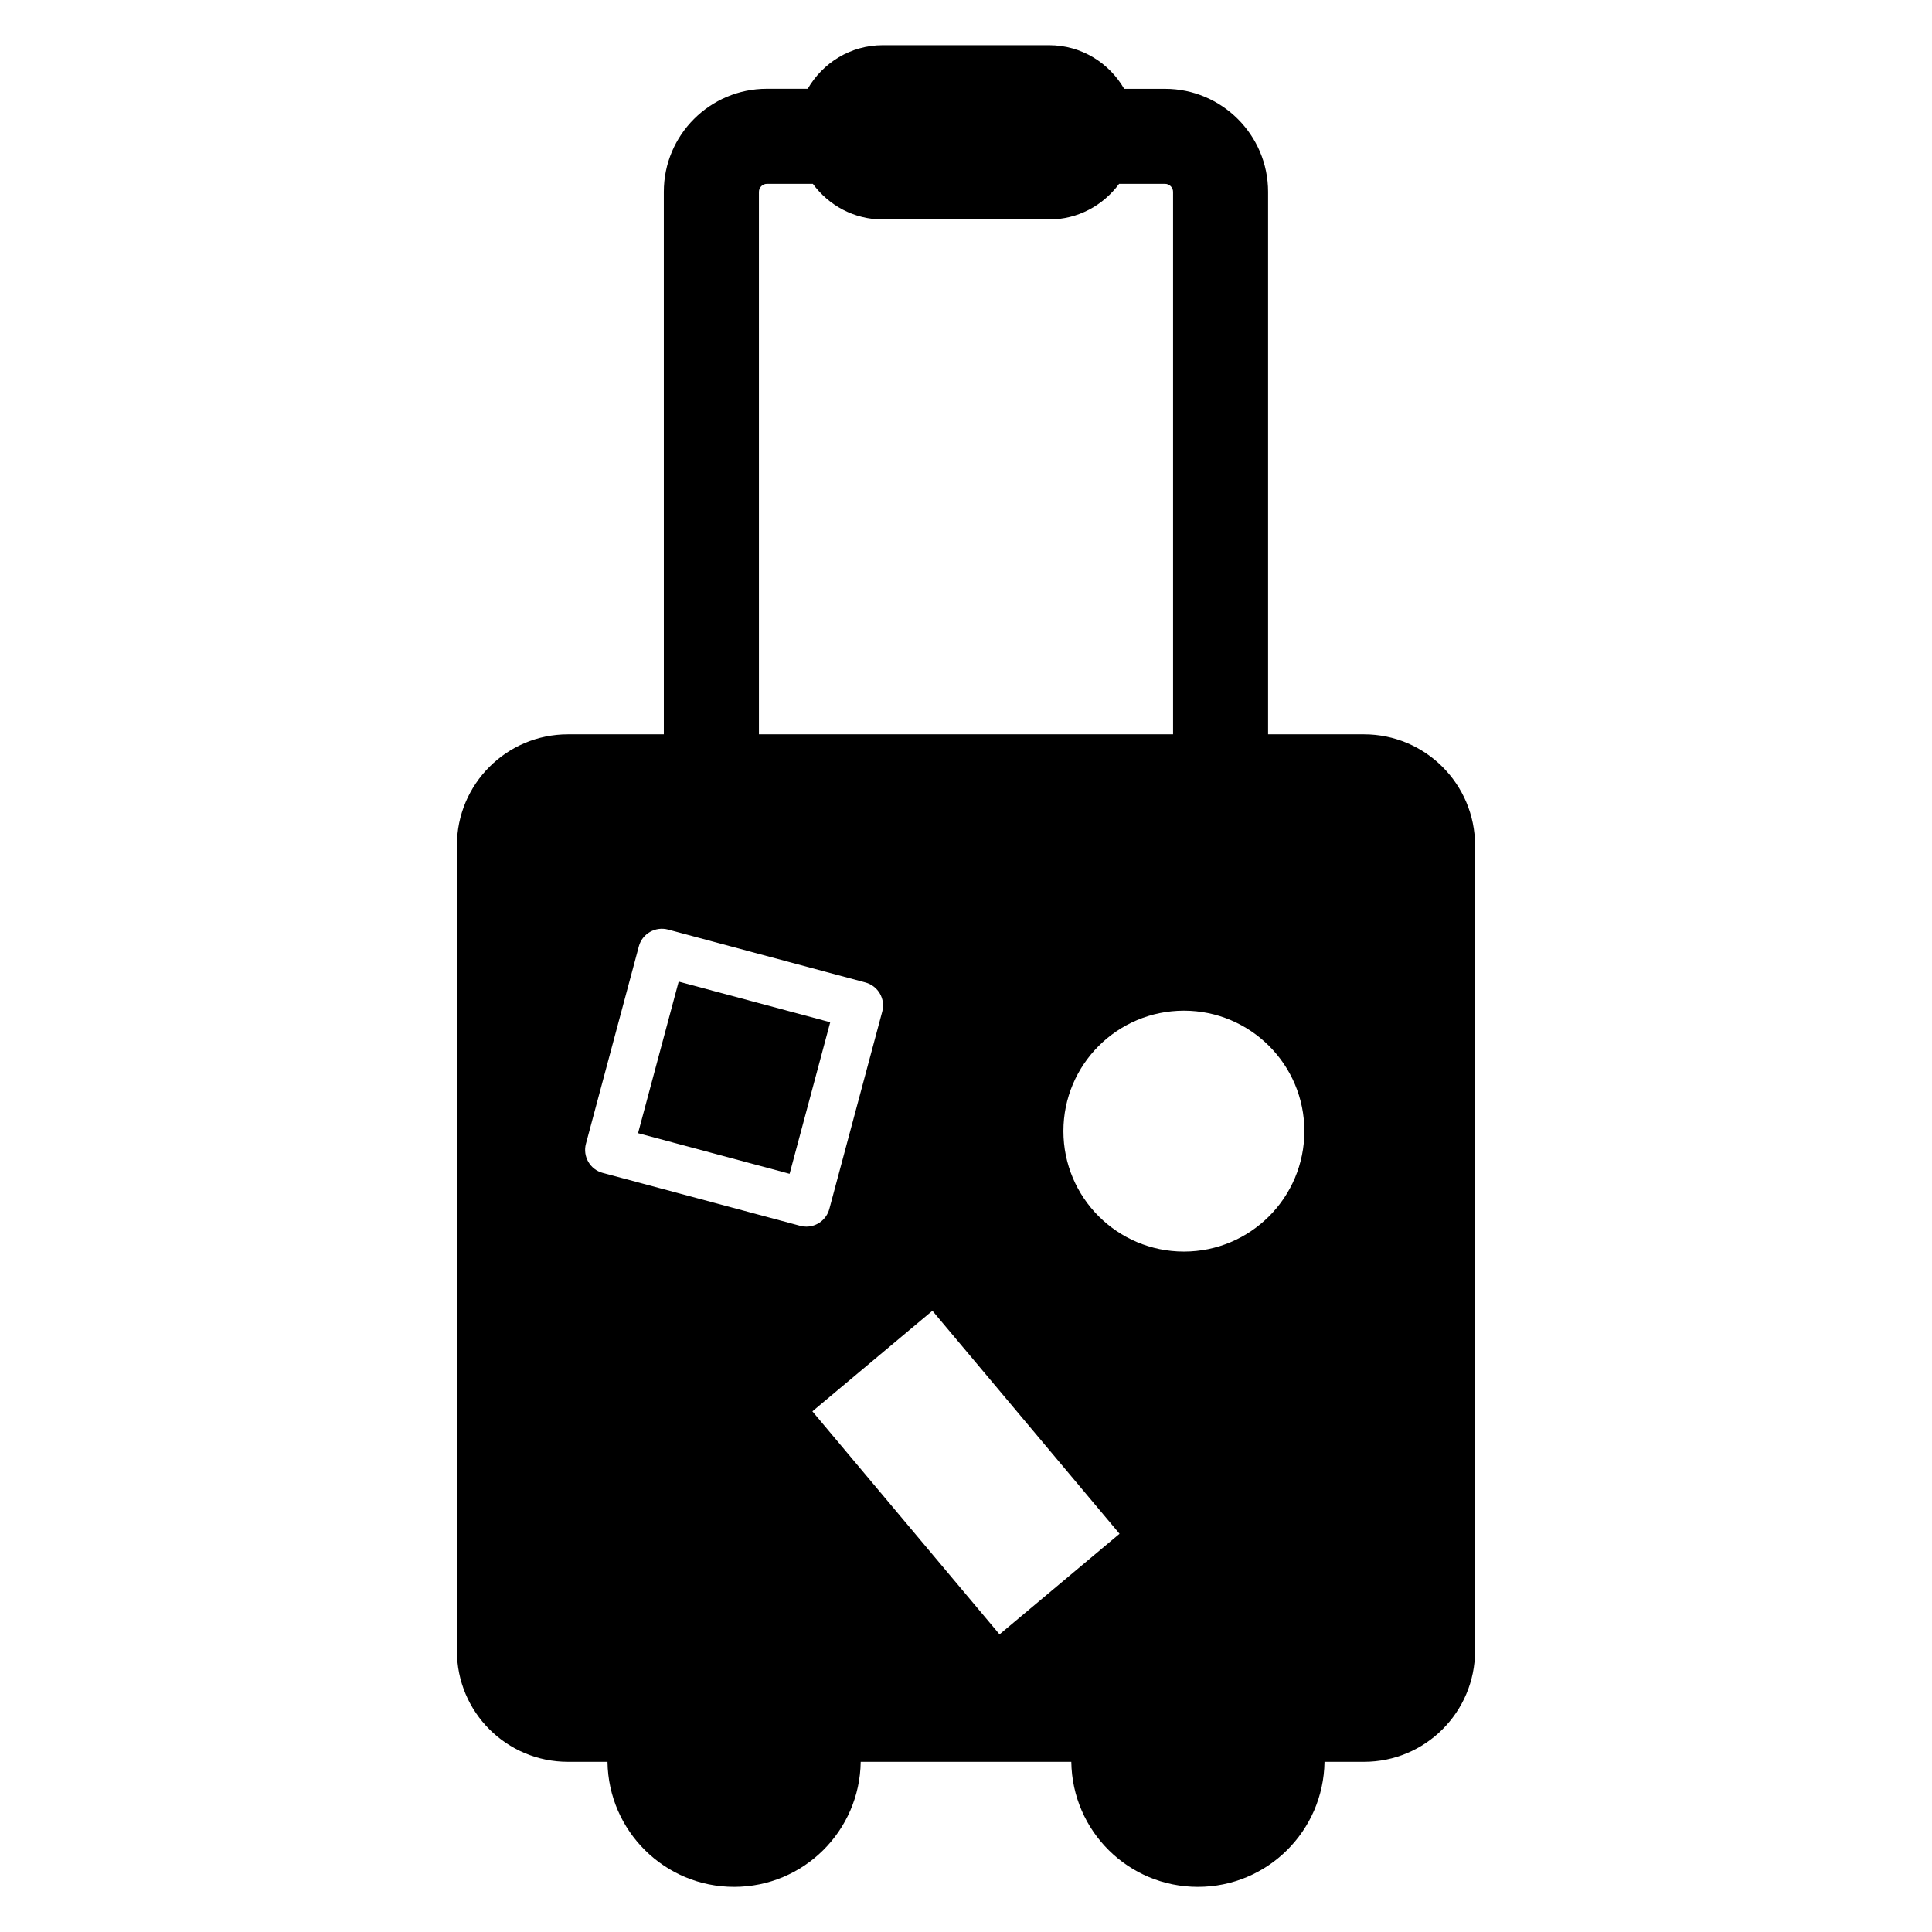 <?xml version="1.0" encoding="UTF-8"?>
<!-- Uploaded to: ICON Repo, www.svgrepo.com, Generator: ICON Repo Mixer Tools -->
<svg fill="#000000" width="800px" height="800px" version="1.1" viewBox="144 144 512 512" xmlns="http://www.w3.org/2000/svg">
 <g>
  <path d="m313.09 444.3 10.766-40.164 40.164 10.766-10.766 40.164z"/>
  <path d="m505.48 338.6h-25.426v-143.76c0-15.066-12.266-27.301-27.301-27.301h-10.832c-4-6.894-11.352-11.57-19.902-11.57h-44.066c-8.551 0-15.902 4.676-19.902 11.555h-10.832c-15.066 0-27.301 12.234-27.301 27.301l0.004 143.78h-25.414c-16.262 0-29.426 13.195-29.426 29.441v213.43c0 16.262 13.16 29.426 29.426 29.426h10.484c0.25 18.359 15.16 33.141 33.551 33.141s33.297-14.785 33.551-33.141h55.812c0.25 18.359 15.129 33.141 33.551 33.141 18.391 0 33.297-14.785 33.551-33.141h10.473c16.23 0 29.426-13.16 29.426-29.426v-213.43c0-16.25-13.195-29.441-29.426-29.441zm-15.809 105.15c0 17.633-14.297 31.93-31.914 31.93-17.648 0-31.945-14.297-31.945-31.93 0-17.617 14.297-31.914 31.945-31.914 17.621 0.004 31.914 14.297 31.914 31.914zm-144.55-248.91c0-1.164 0.961-2.125 2.125-2.125h12.172c4.188 5.699 10.879 9.445 18.547 9.445h44.066c7.621 0 14.328-3.731 18.547-9.445h12.172c1.164 0 2.125 0.961 2.125 2.125v143.76h-109.75zm-45.844 252.27 14.027-52.332c0.898-3.352 4.394-5.32 7.715-4.441l52.332 14.027c3.352 0.914 5.352 4.344 4.457 7.699l-14.027 52.332c-0.77 2.832-3.32 4.676-6.094 4.676-0.551 0-1.07-0.062-1.637-0.219l-52.332-14.027c-3.34-0.883-5.34-4.363-4.441-7.715zm60.016 70.91 31.805-26.656 49.594 59.102-31.805 26.656z"/>
 </g>
</svg>